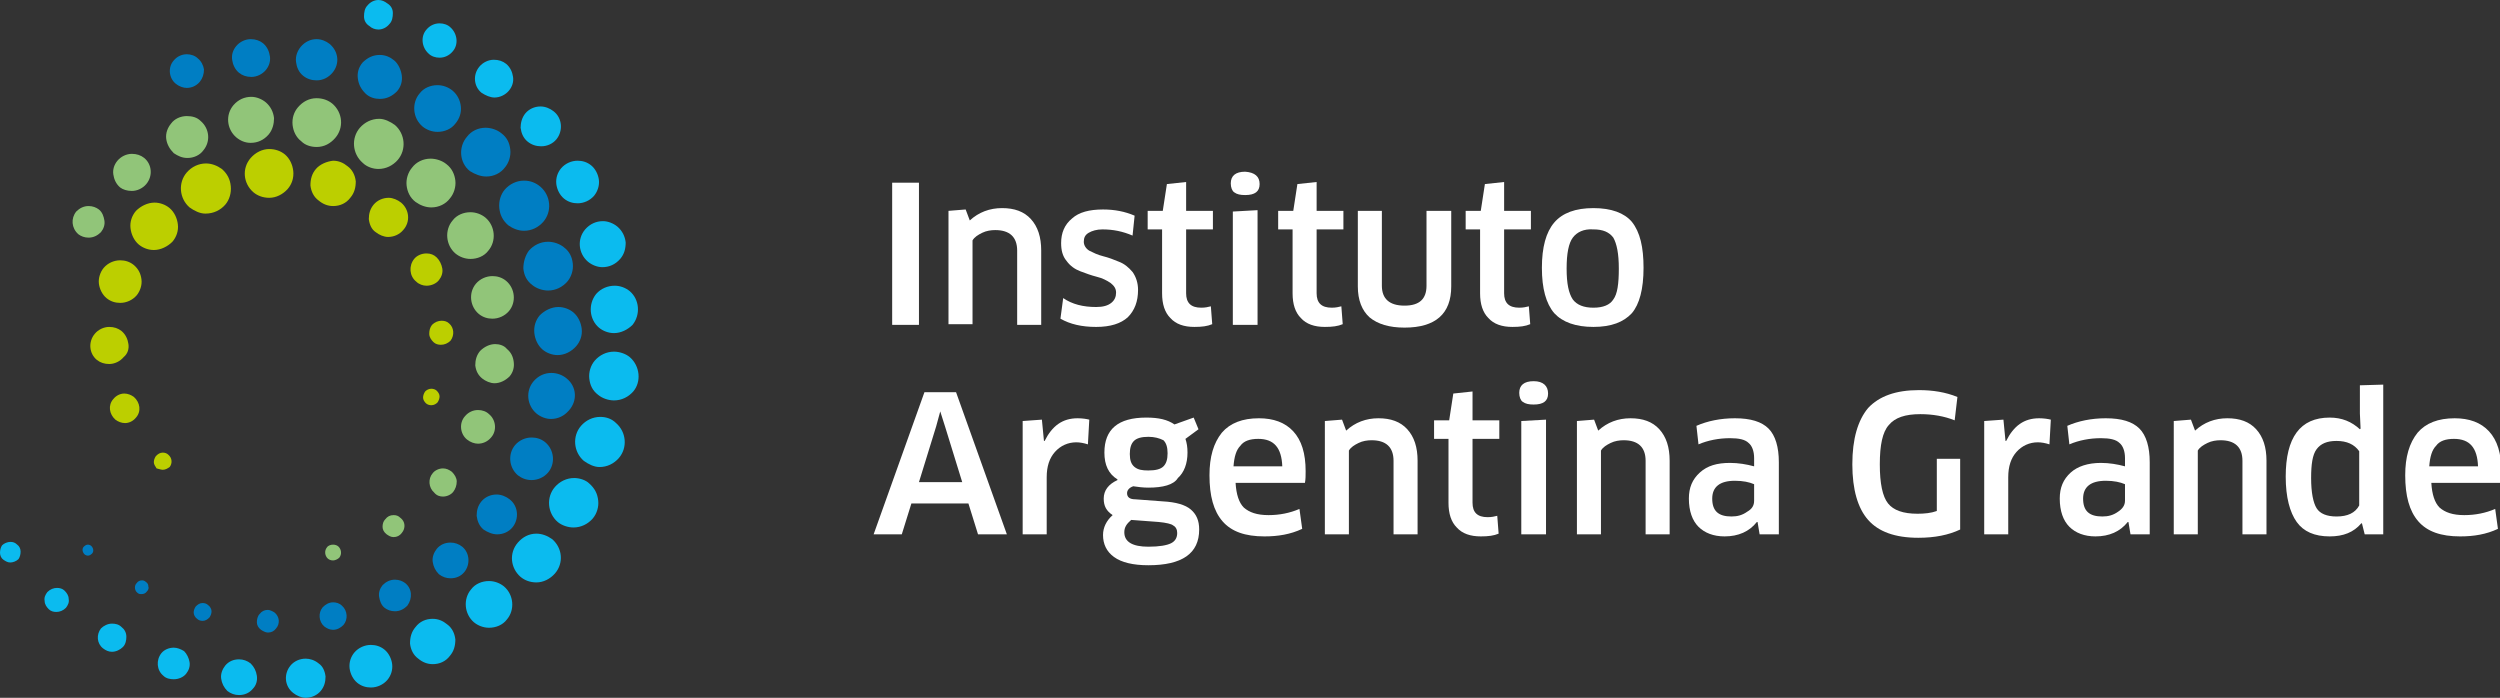<?xml version="1.0" encoding="utf-8"?>
<!-- Generator: Adobe Illustrator 25.2.1, SVG Export Plug-In . SVG Version: 6.00 Build 0)  -->
<svg version="1.1" id="Capa_1" xmlns="http://www.w3.org/2000/svg" xmlns:xlink="http://www.w3.org/1999/xlink" x="0px" y="0px"
	 viewBox="0 0 364 101.6" style="enable-background:new 0 0 364 101.6;" xml:space="preserve">
<rect x="0" y="0" width="364" height="101.6" fill="#333333" stroke="none"/>
<style type="text/css">
	.st0{fill:#0BBBEF;}
	.st1{fill:#007EC3;}
	.st2{fill:#91C579;}
	.st3{fill:#BCCF00;}
	.st4{fill:#FFFFFF;}
</style>
<g>
	<path class="st0" d="M72,14.2c0.8,0,1.6-0.4,2.1-1c0.5-0.6,0.7-1.3,0.6-2c-0.1-0.7-0.4-1.4-1-1.9c-0.5-0.4-1.1-0.6-1.8-0.6
		c-0.8,0-1.6,0.4-2.1,1c-1,1.2-0.8,2.9,0.3,3.8C70.7,13.9,71.4,14.2,72,14.2"/>
	<path class="st0" d="M78.8,21.3c0.9,0,1.7-0.4,2.2-1c1-1.2,0.9-3.1-0.4-4.1c-0.5-0.4-1.2-0.7-1.9-0.7c-0.9,0-1.7,0.4-2.2,1
		c-0.5,0.6-0.7,1.4-0.7,2.1c0.1,0.8,0.4,1.5,1,2C77.4,21.1,78.1,21.3,78.8,21.3"/>
	<path class="st0" d="M81,26.8c0.1,0.8,0.5,1.6,1.1,2.1c0.6,0.5,1.3,0.7,2,0.7c0.9,0,1.8-0.4,2.4-1.1c0.5-0.6,0.8-1.5,0.7-2.3
		c-0.1-0.8-0.5-1.6-1.1-2.1c-0.6-0.5-1.3-0.7-2-0.7c-0.9,0-1.8,0.4-2.4,1.1C81.2,25.1,80.9,25.9,81,26.8"/>
	<path class="st0" d="M85.6,38.1c0.6,0.5,1.4,0.8,2.1,0.8c1,0,1.9-0.4,2.6-1.2c0.6-0.7,0.8-1.5,0.8-2.4c-0.1-0.9-0.5-1.7-1.2-2.3
		c-0.6-0.5-1.4-0.8-2.1-0.8c-1,0-1.9,0.4-2.6,1.2C84,34.8,84.2,36.9,85.6,38.1"/>
	<path class="st0" d="M86.8,42.8c-1.2,1.5-1,3.7,0.4,4.9c0.6,0.5,1.4,0.8,2.2,0.8c1,0,2-0.5,2.7-1.2c1.2-1.5,1-3.7-0.4-4.9
		c-0.6-0.5-1.4-0.8-2.2-0.8C88.5,41.6,87.5,42,86.8,42.8"/>
	<path class="st0" d="M91.7,52c-0.6-0.5-1.5-0.8-2.3-0.8c-1.1,0-2.1,0.5-2.8,1.3c-0.6,0.7-0.9,1.7-0.8,2.6c0.1,1,0.5,1.8,1.3,2.4
		c0.6,0.5,1.5,0.8,2.3,0.8c1.1,0,2.1-0.5,2.8-1.3C93.4,55.6,93.2,53.3,91.7,52"/>
	<path class="st0" d="M87.4,60.7c-1.1,0-2.1,0.5-2.8,1.3c-1.3,1.5-1.1,3.8,0.4,5.1c0.7,0.5,1.5,0.9,2.3,0.9c1.1,0,2.1-0.5,2.8-1.3
		c1.3-1.5,1.1-3.8-0.4-5.1C89.1,61,88.3,60.7,87.4,60.7"/>
	<path class="st0" d="M83.6,69.6c-1.1,0-2.1,0.5-2.8,1.3c-1.3,1.5-1.1,3.8,0.4,5.1c0.6,0.5,1.5,0.8,2.3,0.8c1.1,0,2.1-0.5,2.8-1.3
		c0.6-0.7,0.9-1.7,0.8-2.6c-0.1-1-0.5-1.8-1.3-2.5C85.3,69.9,84.4,69.6,83.6,69.6"/>
	<path class="st0" d="M78.1,77.7c-1.1,0-2,0.5-2.7,1.3c-1.3,1.5-1.1,3.7,0.4,5c0.6,0.5,1.4,0.8,2.3,0.8c1,0,2-0.5,2.7-1.3
		c1.3-1.5,1.1-3.7-0.4-5C79.7,78,78.9,77.7,78.1,77.7"/>
	<path class="st0" d="M73.4,85.4c-0.6-0.5-1.4-0.8-2.2-0.8c-1,0-2,0.4-2.6,1.2c-1.2,1.4-1,3.6,0.4,4.8c0.6,0.5,1.4,0.8,2.2,0.8
		c1,0,2-0.4,2.6-1.2C75,88.8,74.8,86.6,73.4,85.4"/>
	<path class="st0" d="M63,90.1c-1,0-1.9,0.4-2.5,1.2c-0.6,0.7-0.8,1.5-0.8,2.4c0.1,0.9,0.5,1.7,1.2,2.2c0.6,0.5,1.3,0.8,2.1,0.8
		c1,0,1.9-0.4,2.5-1.2c0.6-0.7,0.8-1.5,0.8-2.4c-0.1-0.9-0.5-1.7-1.2-2.2C64.5,90.4,63.8,90.1,63,90.1"/>
	<path class="st0" d="M54,93.9c-0.9,0-1.8,0.4-2.4,1.1c-0.5,0.6-0.8,1.4-0.7,2.3c0.1,0.8,0.5,1.6,1.1,2.1c0.6,0.5,1.3,0.7,2,0.7
		c0.9,0,1.8-0.4,2.4-1.1c0.5-0.6,0.8-1.4,0.7-2.3c-0.1-0.8-0.5-1.6-1.1-2.1C55.4,94.1,54.7,93.9,54,93.9"/>
	<path class="st0" d="M44.5,95.9c-0.9,0-1.7,0.4-2.2,1c-1,1.2-0.9,3,0.4,4c0.5,0.4,1.2,0.7,1.8,0.7c0.9,0,1.7-0.4,2.2-1
		c0.5-0.6,0.7-1.3,0.7-2.1c-0.1-0.8-0.4-1.5-1-1.9C45.8,96.1,45.1,95.9,44.5,95.9"/>
	<path class="st0" d="M34.8,96c-0.8,0-1.5,0.3-2,0.9c-0.4,0.5-0.7,1.2-0.6,1.9c0.1,0.7,0.4,1.3,0.9,1.8c0.5,0.4,1.1,0.6,1.7,0.6
		c0.8,0,1.5-0.3,2-0.9c0.5-0.5,0.7-1.2,0.6-1.9s-0.4-1.3-0.9-1.8C36,96.2,35.4,96,34.8,96"/>
	<path class="st0" d="M25.3,94.3c-0.7,0-1.4,0.3-1.8,0.8c-0.8,1-0.7,2.5,0.3,3.3c0.4,0.4,1,0.5,1.5,0.5c0.7,0,1.4-0.3,1.8-0.8
		c0.4-0.5,0.6-1.1,0.5-1.7c-0.1-0.6-0.4-1.2-0.8-1.6C26.3,94.5,25.8,94.3,25.3,94.3"/>
	<path class="st0" d="M16.3,90.8c-0.6,0-1.2,0.3-1.6,0.7c-0.7,0.9-0.6,2.2,0.3,2.9c0.4,0.3,0.8,0.5,1.3,0.5c0.6,0,1.2-0.3,1.6-0.7
		c0.4-0.4,0.5-1,0.5-1.5c0-0.6-0.3-1.1-0.7-1.4C17.3,90.9,16.8,90.8,16.3,90.8"/>
	<path class="st0" d="M8.3,85.6c-0.5,0-1,0.2-1.4,0.6c-0.3,0.4-0.5,0.8-0.4,1.3c0,0.5,0.3,0.9,0.6,1.2c0.3,0.3,0.7,0.4,1.1,0.4
		c0.5,0,1-0.2,1.4-0.6c0.3-0.4,0.5-0.8,0.4-1.3c0-0.5-0.3-0.9-0.6-1.2C9.1,85.7,8.7,85.6,8.3,85.6"/>
	<path class="st0" d="M1.5,78.9c-0.4,0-0.9,0.2-1.2,0.5C0.1,79.7,0,80.1,0,80.5c0,0.4,0.2,0.8,0.5,1c0.3,0.2,0.6,0.4,1,0.4
		c0.4,0,0.9-0.2,1.2-0.5C2.9,81.1,3,80.7,3,80.3c0-0.4-0.2-0.8-0.5-1C2.2,79,1.9,78.9,1.5,78.9"/>
	<path class="st0" d="M55.1,4.3c0.6,0,1.2-0.3,1.6-0.8c0.4-0.4,0.5-1,0.5-1.6c0-0.6-0.3-1.1-0.8-1.4C56,0.2,55.6,0,55.1,0
		c-0.6,0-1.2,0.3-1.6,0.8c-0.4,0.4-0.5,1-0.5,1.6c0,0.6,0.3,1.1,0.8,1.4C54.1,4.1,54.6,4.3,55.1,4.3"/>
	<path class="st0" d="M64,8.4c0.7,0,1.4-0.3,1.9-0.9c0.9-1,0.7-2.6-0.3-3.5c-0.4-0.4-1-0.6-1.6-0.6c-0.7,0-1.4,0.3-1.9,0.9
		c-0.9,1-0.7,2.6,0.3,3.5C62.8,8.2,63.4,8.4,64,8.4"/>
	<path class="st1" d="M36.6,11.2c0.8,0,1.6-0.4,2.1-1c0.5-0.6,0.7-1.3,0.6-2c-0.1-0.7-0.4-1.4-1-1.9c-0.5-0.4-1.1-0.6-1.8-0.6
		c-0.8,0-1.6,0.4-2.1,1c-0.5,0.6-0.7,1.3-0.6,2c0.1,0.7,0.4,1.4,1,1.9C35.3,11,35.9,11.2,36.6,11.2"/>
	<path class="st1" d="M46.1,11.7c0.9,0,1.7-0.4,2.3-1.1c1.1-1.3,0.9-3.1-0.4-4.2c-0.5-0.4-1.2-0.7-1.9-0.7c-0.9,0-1.7,0.4-2.3,1.1
		c-0.5,0.6-0.8,1.4-0.7,2.2c0.1,0.8,0.4,1.5,1,2C44.7,11.5,45.4,11.7,46.1,11.7"/>
	<path class="st1" d="M55.3,14.4c1,0,1.8-0.4,2.5-1.1c0.6-0.7,0.8-1.5,0.7-2.3S58,9.3,57.4,8.8C56.8,8.3,56.1,8,55.3,8
		c-1,0-1.8,0.4-2.5,1.1c-0.6,0.7-0.8,1.5-0.7,2.3c0.1,0.9,0.5,1.6,1.1,2.2C53.8,14.2,54.6,14.4,55.3,14.4"/>
	<path class="st1" d="M63.7,19.2c1,0,2-0.4,2.6-1.2c0.6-0.7,0.9-1.6,0.8-2.5c-0.1-0.9-0.5-1.7-1.2-2.3c-0.6-0.5-1.4-0.8-2.2-0.8
		c-1,0-2,0.4-2.6,1.2c-1.2,1.4-1,3.6,0.4,4.8C62.1,18.9,62.9,19.2,63.7,19.2"/>
	<path class="st1" d="M70.8,25.7c1.1,0,2.1-0.5,2.7-1.3c0.6-0.7,0.9-1.7,0.8-2.6c-0.1-1-0.5-1.8-1.3-2.4c-0.6-0.5-1.5-0.8-2.3-0.8
		c-1.1,0-2.1,0.5-2.7,1.3c-1.3,1.5-1.1,3.8,0.4,5C69.2,25.4,70,25.7,70.8,25.7"/>
	<path class="st1" d="M76.3,26.3c-1.1,0-2.1,0.5-2.8,1.3c-0.6,0.7-0.9,1.7-0.8,2.7c0.1,1,0.5,1.8,1.3,2.5c0.7,0.5,1.5,0.8,2.3,0.8
		c1.1,0,2.1-0.5,2.8-1.3c1.3-1.5,1.1-3.8-0.4-5.1C78,26.6,77.2,26.3,76.3,26.3"/>
	<path class="st1" d="M76.2,39.1c0.1,1,0.5,1.8,1.3,2.4c0.6,0.5,1.5,0.8,2.3,0.8c1.1,0,2.1-0.5,2.8-1.3c0.6-0.7,0.9-1.7,0.8-2.6
		c-0.1-1-0.5-1.8-1.3-2.4c-0.6-0.5-1.5-0.8-2.3-0.8c-1.1,0-2.1,0.5-2.8,1.3C76.5,37.2,76.2,38.1,76.2,39.1"/>
	<path class="st1" d="M84.7,47.9c-0.1-0.9-0.5-1.8-1.2-2.4c-0.6-0.5-1.4-0.8-2.2-0.8c-1,0-2,0.5-2.7,1.2c-0.6,0.7-0.9,1.6-0.8,2.6
		c0.1,0.9,0.5,1.8,1.2,2.4c0.6,0.5,1.4,0.8,2.2,0.8c1,0,2-0.5,2.7-1.3C84.5,49.7,84.8,48.8,84.7,47.9"/>
	<path class="st1" d="M82.5,55.1c-0.6-0.5-1.4-0.8-2.2-0.8c-1,0-1.9,0.4-2.6,1.2c-1.2,1.4-1,3.5,0.4,4.7c0.6,0.5,1.4,0.8,2.1,0.8
		c1,0,1.9-0.4,2.6-1.2C84.1,58.4,84,56.3,82.5,55.1"/>
	<path class="st1" d="M77.4,69.9c0.9,0,1.8-0.4,2.4-1.1c1.1-1.3,0.9-3.3-0.4-4.4c-0.6-0.5-1.3-0.7-2-0.7c-0.9,0-1.8,0.4-2.4,1.1
		c-1.1,1.3-0.9,3.3,0.4,4.4C75.9,69.6,76.6,69.9,77.4,69.9"/>
	<path class="st1" d="M72.4,77.8c0.9,0,1.7-0.4,2.2-1c1-1.2,0.9-3.1-0.4-4.1c-0.5-0.4-1.2-0.7-1.9-0.7c-0.9,0-1.7,0.4-2.2,1
		c-0.5,0.6-0.7,1.3-0.7,2.1c0.1,0.8,0.4,1.5,1,2C71,77.5,71.7,77.8,72.4,77.8"/>
	<path class="st1" d="M67.3,79.6c-0.5-0.4-1.1-0.6-1.7-0.6c-0.8,0-1.5,0.3-2,0.9c-0.4,0.5-0.7,1.2-0.6,1.9c0.1,0.7,0.4,1.3,0.9,1.8
		c0.5,0.4,1.1,0.6,1.7,0.6c0.8,0,1.5-0.3,2-0.9C68.5,82.2,68.4,80.5,67.3,79.6"/>
	<path class="st1" d="M59,84.9c-0.4-0.3-0.9-0.5-1.5-0.5c-0.7,0-1.3,0.3-1.8,0.8c-0.4,0.5-0.6,1.1-0.5,1.7c0.1,0.6,0.3,1.2,0.8,1.6
		c0.4,0.3,0.9,0.5,1.5,0.5c0.7,0,1.3-0.3,1.8-0.8C60.1,87.1,60,85.7,59,84.9"/>
	<path class="st1" d="M48.5,87.7c-0.6,0-1.1,0.3-1.5,0.7c-0.7,0.8-0.6,2.1,0.2,2.8c0.4,0.3,0.8,0.5,1.3,0.5c0.6,0,1.1-0.3,1.5-0.7
		c0.7-0.8,0.6-2.1-0.2-2.8C49.4,87.8,48.9,87.7,48.5,87.7"/>
	<path class="st1" d="M39,88.8c-0.5,0-0.9,0.2-1.2,0.6c-0.3,0.3-0.4,0.8-0.4,1.2c0,0.4,0.2,0.8,0.6,1.1c0.3,0.2,0.7,0.4,1,0.4
		c0.5,0,0.9-0.2,1.2-0.6c0.6-0.7,0.5-1.7-0.2-2.3C39.7,89,39.3,88.8,39,88.8"/>
	<path class="st1" d="M29.5,87.8c-0.4,0-0.7,0.2-1,0.5c-0.2,0.3-0.3,0.6-0.3,0.9c0,0.3,0.2,0.7,0.5,0.9c0.2,0.2,0.5,0.3,0.8,0.3
		c0.4,0,0.7-0.2,1-0.5c0.2-0.3,0.3-0.6,0.3-0.9c0-0.3-0.2-0.7-0.5-0.9C30.1,87.9,29.8,87.8,29.5,87.8"/>
	<path class="st1" d="M20.7,84.5c-0.3,0-0.6,0.1-0.8,0.4c-0.4,0.4-0.3,1.1,0.1,1.4c0.2,0.2,0.4,0.2,0.6,0.2c0.3,0,0.6-0.1,0.8-0.4
		c0.2-0.2,0.3-0.5,0.2-0.7c0-0.3-0.1-0.5-0.4-0.7C21.1,84.6,20.9,84.5,20.7,84.5"/>
	<path class="st1" d="M12.8,79.3c-0.2,0-0.4,0.1-0.6,0.3c-0.3,0.3-0.2,0.8,0.1,1.1c0.1,0.1,0.3,0.2,0.5,0.2c0.2,0,0.4-0.1,0.6-0.3
		c0.3-0.3,0.2-0.8-0.1-1.1C13.2,79.4,13,79.3,12.8,79.3"/>
	<path class="st1" d="M27.2,12.8c0.7,0,1.4-0.3,1.9-0.9c0.4-0.5,0.6-1.1,0.6-1.8c-0.1-0.6-0.4-1.2-0.9-1.6c-0.4-0.4-1-0.6-1.6-0.6
		c-0.7,0-1.4,0.3-1.9,0.9c-0.9,1-0.7,2.6,0.3,3.4C26.1,12.6,26.7,12.8,27.2,12.8"/>
	<path class="st2" d="M19.2,27.8c0.8,0,1.6-0.4,2.1-1c1-1.2,0.8-2.9-0.3-3.8c-0.5-0.4-1.1-0.6-1.8-0.6c-0.8,0-1.6,0.4-2.1,1
		c-0.5,0.6-0.7,1.3-0.6,2c0.1,0.7,0.4,1.4,1,1.9C17.9,27.6,18.5,27.8,19.2,27.8"/>
	<path class="st2" d="M27.3,23c0.9,0,1.8-0.4,2.3-1.1c1.1-1.3,0.9-3.2-0.4-4.3c-0.5-0.5-1.2-0.7-2-0.7c-0.9,0-1.8,0.4-2.3,1.1
		c-0.5,0.6-0.8,1.4-0.7,2.2c0.1,0.8,0.5,1.5,1.1,2.1C25.9,22.7,26.5,23,27.3,23"/>
	<path class="st2" d="M36.5,20.8c1,0,1.9-0.4,2.6-1.2c0.6-0.7,0.8-1.6,0.8-2.4c-0.1-0.9-0.5-1.7-1.2-2.3c-0.6-0.5-1.4-0.8-2.1-0.8
		c-1,0-1.9,0.4-2.6,1.2c-1.2,1.4-1,3.5,0.4,4.7C35,20.5,35.7,20.8,36.5,20.8"/>
	<path class="st2" d="M46.1,21.4c1.1,0,2-0.5,2.7-1.3c1.3-1.5,1.1-3.7-0.4-5c-0.6-0.5-1.4-0.8-2.3-0.8c-1.1,0-2,0.5-2.7,1.3
		c-0.6,0.7-0.9,1.6-0.8,2.6c0.1,0.9,0.5,1.8,1.3,2.4C44.4,21.1,45.2,21.4,46.1,21.4"/>
	<path class="st2" d="M55.1,24.6c1.1,0,2.1-0.5,2.8-1.3c1.3-1.5,1.1-3.8-0.4-5.1c-0.7-0.5-1.5-0.9-2.3-0.9c-1.1,0-2.1,0.5-2.8,1.3
		c-1.3,1.5-1.1,3.8,0.4,5.1C53.4,24.3,54.3,24.6,55.1,24.6"/>
	<path class="st2" d="M62.8,30.2c1.1,0,2.1-0.5,2.7-1.3c0.6-0.7,0.9-1.7,0.8-2.6c-0.1-0.9-0.5-1.8-1.3-2.4c-0.6-0.5-1.5-0.8-2.3-0.8
		c-1.1,0-2.1,0.5-2.7,1.3c-0.6,0.7-0.9,1.7-0.8,2.6s0.5,1.8,1.3,2.4C61.2,29.9,62,30.2,62.8,30.2"/>
	<path class="st2" d="M71.1,36.5c1.2-1.4,1-3.6-0.4-4.8c-0.6-0.5-1.4-0.8-2.2-0.8c-1,0-2,0.4-2.6,1.2c-1.2,1.4-1,3.6,0.4,4.8
		c0.6,0.5,1.4,0.8,2.2,0.8C69.5,37.7,70.5,37.3,71.1,36.5"/>
	<path class="st2" d="M69.3,41.3c-1.1,1.3-0.9,3.3,0.4,4.4c0.6,0.5,1.3,0.7,2,0.7c0.9,0,1.8-0.4,2.4-1.1c1.1-1.3,0.9-3.3-0.4-4.4
		c-0.6-0.5-1.3-0.7-2-0.7C70.8,40.2,69.9,40.6,69.3,41.3"/>
	<path class="st2" d="M72.1,50.1c-0.8,0-1.6,0.4-2.2,1c-0.5,0.6-0.7,1.3-0.7,2.1c0.1,0.8,0.4,1.4,1,1.9c0.5,0.4,1.2,0.7,1.8,0.7
		c0.8,0,1.6-0.4,2.2-1c0.5-0.6,0.7-1.3,0.6-2.1c-0.1-0.8-0.4-1.4-1-1.9C73.4,50.3,72.7,50.1,72.1,50.1"/>
	<path class="st2" d="M69.6,64.6c0.7,0,1.4-0.3,1.9-0.9c0.9-1,0.7-2.6-0.3-3.4c-0.4-0.4-1-0.6-1.6-0.6c-0.7,0-1.4,0.3-1.9,0.9
		c-0.9,1-0.7,2.6,0.3,3.4C68.5,64.4,69.1,64.6,69.6,64.6"/>
	<path class="st2" d="M64.5,72.3c0.6,0,1.2-0.3,1.5-0.7c0.3-0.4,0.5-0.9,0.5-1.5c0-0.5-0.3-1-0.7-1.4c-0.4-0.3-0.8-0.5-1.3-0.5
		c-0.6,0-1.2,0.3-1.5,0.7c-0.7,0.8-0.6,2.1,0.2,2.8C63.6,72.2,64.1,72.3,64.5,72.3"/>
	<path class="st2" d="M57.3,75c-0.5,0-0.9,0.2-1.2,0.6c-0.3,0.3-0.4,0.7-0.4,1.1c0,0.4,0.2,0.8,0.6,1.1c0.3,0.2,0.6,0.4,1,0.4
		c0.5,0,0.9-0.2,1.2-0.6c0.6-0.7,0.5-1.7-0.2-2.2C58,75.1,57.7,75,57.3,75"/>
	<path class="st2" d="M47.6,79.7c-0.4,0.5-0.3,1.2,0.1,1.6c0.2,0.2,0.5,0.3,0.8,0.3c0.3,0,0.7-0.2,0.9-0.4c0.4-0.5,0.3-1.2-0.1-1.6
		c-0.2-0.2-0.5-0.3-0.8-0.3C48.2,79.3,47.8,79.4,47.6,79.7"/>
	<path class="st2" d="M14.7,33.8c0.4-0.5,0.6-1.1,0.5-1.7c-0.1-0.6-0.3-1.2-0.8-1.6C14,30.2,13.5,30,12.9,30c-0.7,0-1.3,0.3-1.8,0.8
		c-0.8,1-0.7,2.4,0.3,3.3c0.4,0.3,0.9,0.5,1.5,0.5C13.6,34.6,14.2,34.3,14.7,33.8"/>
	<path class="st3" d="M18.7,50.1c-0.1-0.7-0.4-1.4-1-1.9c-0.5-0.4-1.1-0.6-1.8-0.6c-0.8,0-1.6,0.4-2.1,1c-1,1.2-0.8,2.9,0.3,3.8
		c0.5,0.4,1.1,0.6,1.8,0.6c0.8,0,1.6-0.4,2.1-1C18.6,51.5,18.8,50.8,18.7,50.1"/>
	<path class="st3" d="M19.5,38.6c-0.6-0.5-1.3-0.7-2-0.7c-0.9,0-1.8,0.4-2.4,1.1c-0.5,0.6-0.8,1.5-0.7,2.3c0.1,0.8,0.5,1.6,1.1,2.1
		c0.6,0.5,1.3,0.7,2,0.7c0.9,0,1.8-0.4,2.4-1.1c0.5-0.6,0.8-1.5,0.7-2.3C20.5,39.9,20.2,39.2,19.5,38.6"/>
	<path class="st3" d="M25.9,32.7c-0.1-0.9-0.5-1.8-1.2-2.4c-0.6-0.5-1.4-0.8-2.2-0.8c-1,0-2,0.5-2.7,1.2c-0.6,0.7-0.9,1.6-0.8,2.5
		c0.1,0.9,0.5,1.8,1.2,2.4c0.6,0.5,1.4,0.8,2.2,0.8c1,0,2-0.5,2.7-1.2C25.7,34.5,26,33.6,25.9,32.7"/>
	<path class="st3" d="M32.8,29.8c0.6-0.7,0.9-1.7,0.8-2.7c-0.1-1-0.5-1.8-1.3-2.5c-0.7-0.5-1.5-0.8-2.3-0.8c-1.1,0-2.1,0.5-2.8,1.3
		c-1.3,1.5-1.1,3.8,0.4,5.1c0.7,0.5,1.5,0.9,2.3,0.9C31.1,31.1,32.1,30.6,32.8,29.8"/>
	<path class="st3" d="M36.5,23c-1.3,1.5-1.1,3.7,0.4,5c0.6,0.5,1.4,0.8,2.3,0.8c1,0,2-0.5,2.7-1.3c0.6-0.7,0.9-1.6,0.8-2.6
		c-0.1-0.9-0.5-1.8-1.2-2.4c-0.6-0.5-1.4-0.8-2.3-0.8C38.2,21.7,37.2,22.2,36.5,23"/>
	<path class="st3" d="M46,24.6c-0.6,0.7-0.8,1.5-0.8,2.4c0.1,0.9,0.5,1.7,1.2,2.2c0.6,0.5,1.3,0.8,2.1,0.8c1,0,1.9-0.4,2.5-1.2
		c0.6-0.7,0.8-1.5,0.8-2.4c-0.1-0.9-0.5-1.7-1.2-2.2c-0.6-0.5-1.3-0.8-2.1-0.8C47.6,23.5,46.6,23.9,46,24.6"/>
	<path class="st3" d="M58.4,29.5c-0.5-0.4-1.2-0.7-1.8-0.7c-0.9,0-1.7,0.4-2.2,1c-0.5,0.6-0.7,1.3-0.7,2.1c0.1,0.8,0.4,1.5,1,1.9
		c0.5,0.4,1.2,0.7,1.8,0.7c0.9,0,1.7-0.4,2.2-1C59.8,32.3,59.6,30.5,58.4,29.5"/>
	<path class="st3" d="M62.1,36.9c-0.7,0-1.4,0.3-1.8,0.8c-0.8,1-0.7,2.5,0.3,3.3c0.4,0.4,1,0.6,1.5,0.6c0.7,0,1.4-0.3,1.8-0.8
		c0.4-0.5,0.6-1.1,0.5-1.7c-0.1-0.6-0.4-1.2-0.8-1.6C63.2,37.1,62.7,36.9,62.1,36.9"/>
	<path class="st3" d="M62.5,48.6c0,0.5,0.3,0.9,0.6,1.2c0.3,0.3,0.7,0.4,1.1,0.4c0.5,0,1-0.2,1.4-0.6c0.6-0.8,0.5-1.9-0.2-2.5
		c-0.3-0.3-0.7-0.4-1.1-0.4c-0.5,0-1,0.2-1.4,0.6C62.6,47.7,62.5,48.1,62.5,48.6"/>
	<path class="st3" d="M62.8,59c0.4,0,0.7-0.2,0.9-0.4c0.2-0.3,0.3-0.6,0.3-0.9c0-0.3-0.2-0.6-0.4-0.8c-0.2-0.2-0.5-0.3-0.8-0.3
		c-0.4,0-0.7,0.2-0.9,0.4c-0.2,0.3-0.3,0.6-0.3,0.9c0,0.3,0.2,0.6,0.4,0.8C62.2,58.9,62.5,59,62.8,59"/>
	<path class="st3" d="M23.7,68.4c0.4,0,0.7-0.2,1-0.4c0.4-0.5,0.4-1.3-0.2-1.8c-0.2-0.2-0.5-0.3-0.8-0.3c-0.4,0-0.7,0.2-1,0.5
		c-0.2,0.3-0.3,0.6-0.3,0.9c0,0.3,0.2,0.6,0.4,0.9C23.2,68.3,23.5,68.4,23.7,68.4"/>
	<path class="st3" d="M18.2,61.6c0.6,0,1.2-0.3,1.6-0.8c0.8-0.9,0.6-2.2-0.3-3c-0.4-0.3-0.9-0.5-1.4-0.5c-0.6,0-1.2,0.3-1.6,0.8
		c-0.8,0.9-0.6,2.2,0.3,3C17.2,61.4,17.7,61.6,18.2,61.6"/>
	<rect x="129.9" y="26.6" class="st4" width="3.9" height="20.7"/>
	<path class="st4" d="M151.6,47.3h-3.5V36.5c0-2-1.1-3-3.2-3c-0.6,0-1.3,0.1-1.9,0.4c-0.6,0.3-1.1,0.6-1.4,1.1v12.2h-3.5V30.7
		l2.5-0.2l0.6,1.6c1.3-1.2,2.9-1.8,4.7-1.8c1.8,0,3.2,0.5,4.2,1.6c1,1.1,1.5,2.6,1.5,4.6V47.3z"/>
	<path class="st4" d="M165.7,42.2c0,1.7-0.5,3-1.5,4c-1,0.9-2.5,1.4-4.6,1.4c-2.1,0-3.8-0.4-5.2-1.2l0.4-3c1.3,0.9,2.9,1.3,4.8,1.3
		c1,0,1.7-0.2,2.2-0.6c0.5-0.4,0.7-0.9,0.7-1.5c0-0.6-0.3-1-0.8-1.4c-0.6-0.4-1.2-0.7-2-0.9c-0.8-0.2-1.6-0.5-2.4-0.8
		c-0.8-0.3-1.5-0.8-2-1.5c-0.6-0.7-0.8-1.6-0.8-2.6c0-1.5,0.5-2.7,1.6-3.6c1-0.9,2.5-1.3,4.5-1.3c1.7,0,3.2,0.3,4.6,0.9l-0.3,2.9
		c-1.4-0.6-2.8-0.9-4.4-0.9c-0.8,0-1.5,0.2-2,0.5c-0.5,0.3-0.7,0.7-0.7,1.3c0,0.5,0.3,1,0.8,1.3c0.6,0.3,1.2,0.6,2,0.8
		c0.8,0.2,1.6,0.5,2.3,0.8c0.8,0.3,1.4,0.8,2,1.5C165.4,40.3,165.7,41.2,165.7,42.2"/>
	<path class="st4" d="M176.6,33.4h-3.9v9.3c0,1.4,0.7,2.1,2.2,2.1c0.6,0,1-0.1,1.4-0.2l0.2,2.6c-0.7,0.3-1.5,0.4-2.6,0.4
		c-1.5,0-2.7-0.4-3.5-1.3c-0.8-0.8-1.2-2-1.2-3.6v-9.3h-2.1v-2.7h2.2l0.6-3.9l2.8-0.3v4.2h3.9V33.4z"/>
	<path class="st4" d="M183.4,26.8c0,1.1-0.7,1.6-2.1,1.6c-0.7,0-1.2-0.1-1.6-0.4c-0.3-0.2-0.5-0.7-0.5-1.3c0-1.1,0.7-1.7,2.1-1.7
		C182.7,25.1,183.4,25.7,183.4,26.8 M183.1,47.3h-3.6V30.8l3.6-0.2V47.3z"/>
	<path class="st4" d="M195.6,33.4h-3.9v9.3c0,1.4,0.7,2.1,2.2,2.1c0.6,0,1-0.1,1.4-0.2l0.2,2.6c-0.7,0.3-1.5,0.4-2.6,0.4
		c-1.5,0-2.7-0.4-3.5-1.3c-0.8-0.8-1.2-2-1.2-3.6v-9.3h-2.1v-2.7h2.2l0.6-3.9l2.8-0.3v4.2h3.9V33.4z"/>
	<path class="st4" d="M211.3,30.7v11c0,4-2.3,6-6.8,6c-2.2,0-3.9-0.5-5.1-1.5c-1.1-1-1.7-2.5-1.7-4.5v-11h3.5v10.9
		c0,1.9,1.1,2.9,3.3,2.9c2.2,0,3.2-1,3.2-2.9V30.7H211.3z"/>
	<path class="st4" d="M222.9,33.4H219v9.3c0,1.4,0.7,2.1,2.2,2.1c0.6,0,1-0.1,1.4-0.2l0.2,2.6c-0.7,0.3-1.5,0.4-2.6,0.4
		c-1.5,0-2.7-0.4-3.5-1.3c-0.8-0.8-1.2-2-1.2-3.6v-9.3h-2.1v-2.7h2.2l0.6-3.9l2.8-0.3v4.2h3.9V33.4z"/>
	<path class="st4" d="M239.3,39c0,3.1-0.6,5.3-1.7,6.6c-1.2,1.3-3,2-5.6,2c-2.6,0-4.5-0.7-5.7-2c-1.2-1.4-1.8-3.6-1.8-6.6
		c0-3,0.6-5.2,1.8-6.6c1.2-1.4,3.1-2.1,5.7-2.1c2.6,0,4.5,0.7,5.6,2C238.8,33.8,239.3,36,239.3,39 M229,34.6
		c-0.6,0.8-0.9,2.3-0.9,4.5c0,2.2,0.3,3.6,0.9,4.5c0.6,0.8,1.6,1.2,3,1.2c1.4,0,2.4-0.4,2.9-1.2c0.6-0.8,0.8-2.3,0.8-4.5
		c0-2.2-0.3-3.6-0.8-4.5c-0.6-0.8-1.5-1.2-2.9-1.2C230.6,33.3,229.6,33.8,229,34.6"/>
	<path class="st4" d="M142.4,77.8l-1.4-4.5h-8.3l-1.4,4.5h-4.1l7.4-20.7h4.6l7.4,20.7H142.4z M136.9,59.9l-0.6,2.2l-2.5,8.1h6.3
		l-2.5-8.1L136.9,59.9L136.9,59.9z"/>
	<path class="st4" d="M152.4,77.8h-3.5V61.3l2.8-0.2l0.3,3.1h0.1c1.1-2.2,2.6-3.3,4.8-3.3c0.7,0,1.3,0.1,1.7,0.2l-0.2,3.6
		c-0.6-0.2-1.2-0.3-1.7-0.3c-1.2,0-2.3,0.5-3.1,1.4c-0.8,0.9-1.2,2.1-1.2,3.7V77.8z"/>
	<path class="st4" d="M167.2,71c-0.8,0-1.5-0.1-2.2-0.2c-0.6,0.2-0.9,0.6-0.9,1c0,0.6,0.4,0.9,1.2,0.9l4,0.3
		c1.9,0.1,3.3,0.5,4.1,1.2c0.8,0.7,1.2,1.6,1.2,2.9c0,3.5-2.5,5.2-7.4,5.2c-2.2,0-3.9-0.4-5-1.2s-1.6-1.9-1.6-3.2
		c0-1.1,0.5-2.1,1.4-2.9c-0.9-0.6-1.3-1.3-1.3-2.4c0-1.2,0.7-2.1,2-2.7l0-0.1c-1.3-0.8-1.9-2.1-1.9-3.9c0-3.4,2-5.1,6.1-5.1
		c1.8,0,3.1,0.3,4.1,1l2.8-1l0.7,1.7l-1.9,1.4c0.2,0.6,0.3,1.2,0.3,2c0,1.6-0.5,2.9-1.4,3.7C170.9,70.6,169.3,71,167.2,71 M168.7,76
		l-4-0.3c-0.7,0.6-1,1.1-1,1.8c0,1.4,1.2,2.1,3.5,2.1c1.6,0,2.7-0.2,3.3-0.5s0.9-0.8,0.9-1.5c0-0.5-0.2-0.9-0.6-1.1
		C170.6,76.3,169.8,76.1,168.7,76 M167.2,63.6c-1,0-1.7,0.2-2.1,0.6c-0.4,0.4-0.6,1-0.6,1.9c0,0.9,0.2,1.5,0.7,1.9
		c0.5,0.4,1.1,0.5,2,0.5c1.1,0,1.8-0.2,2.2-0.6c0.4-0.4,0.6-1,0.6-1.9c0-0.9-0.2-1.5-0.6-1.9C168.8,63.8,168.1,63.6,167.2,63.6"/>
	<path class="st4" d="M184.1,78.1c-2.8,0-4.8-0.7-6.1-2.2c-1.3-1.5-1.9-3.7-1.9-6.7c0-2.7,0.6-4.7,1.8-6.2c1.2-1.4,3-2.1,5.4-2.1
		c2.1,0,3.8,0.6,5,1.9c1.2,1.3,1.8,3.2,1.8,5.8c0,0.6,0,1.2-0.1,1.7h-10.1c0.1,1.7,0.5,2.9,1.2,3.6c0.8,0.7,1.9,1.1,3.6,1.1
		c1.6,0,3.1-0.3,4.5-0.9l0.4,2.9C187.9,77.8,186.1,78.1,184.1,78.1 M179.6,67.9h7.1c-0.1-2.7-1.2-4-3.5-4c-1.2,0-2.1,0.3-2.6,1
		C180,65.5,179.7,66.5,179.6,67.9"/>
	<path class="st4" d="M206.4,77.8h-3.5V67.1c0-2-1.1-3-3.2-3c-0.6,0-1.3,0.1-1.9,0.4c-0.6,0.3-1.1,0.6-1.4,1.1v12.2h-3.5V61.3
		l2.5-0.2l0.6,1.6c1.3-1.2,2.9-1.8,4.7-1.8c1.8,0,3.2,0.5,4.2,1.6c1,1.1,1.5,2.6,1.5,4.6V77.8z"/>
	<path class="st4" d="M218.3,63.9h-3.9v9.3c0,1.4,0.7,2.1,2.2,2.1c0.6,0,1-0.1,1.4-0.2l0.2,2.6c-0.7,0.3-1.5,0.4-2.6,0.4
		c-1.5,0-2.7-0.4-3.5-1.3c-0.8-0.8-1.2-2-1.2-3.6v-9.3h-2.1v-2.7h2.2l0.6-3.9l2.8-0.3v4.2h3.9V63.9z"/>
	<path class="st4" d="M225.4,57.3c0,1.1-0.7,1.6-2.1,1.6c-0.7,0-1.2-0.1-1.6-0.4c-0.3-0.2-0.5-0.7-0.5-1.3c0-1.1,0.7-1.7,2.1-1.7
		S225.4,56.2,225.4,57.3 M225.1,77.8h-3.6V61.3l3.6-0.2V77.8z"/>
	<path class="st4" d="M243.1,77.8h-3.5V67.1c0-2-1.1-3-3.2-3c-0.6,0-1.3,0.1-1.9,0.4c-0.6,0.3-1.1,0.6-1.4,1.1v12.2h-3.5V61.3
		l2.5-0.2l0.6,1.6c1.3-1.2,2.9-1.8,4.7-1.8c1.8,0,3.2,0.5,4.2,1.6c1,1.1,1.5,2.6,1.5,4.6V77.8z"/>
	<path class="st4" d="M256.2,77.8l-0.3-1.8l-0.1,0c-1.1,1.4-2.7,2.1-4.7,2.1c-1.6,0-2.9-0.5-3.8-1.4c-0.9-0.9-1.4-2.3-1.4-4.1
		c0-1.6,0.5-2.8,1.6-3.8s2.5-1.4,4.4-1.4c1.2,0,2.4,0.2,3.5,0.5v-1.2c0-1-0.3-1.8-0.8-2.2c-0.5-0.5-1.4-0.7-2.7-0.7
		c-1.6,0-3.2,0.3-4.6,0.9L247,62c1.6-0.7,3.5-1.1,5.6-1.1c2.3,0,3.9,0.5,4.9,1.5s1.5,2.7,1.5,4.9v10.5H256.2z M255.4,72.9v-2.4
		c-0.7-0.3-1.6-0.5-2.8-0.5c-2.2,0-3.3,0.9-3.3,2.6c0,1.8,0.9,2.6,2.8,2.6c0.9,0,1.6-0.2,2.3-0.7C255.1,74.1,255.4,73.6,255.4,72.9"
		/>
	<path class="st4" d="M285.4,66.8v10.3c-1.7,0.8-3.7,1.2-6.1,1.2c-3.4,0-5.8-0.9-7.3-2.6c-1.5-1.7-2.3-4.4-2.3-8.1
		c0-3.7,0.8-6.4,2.3-8.2c1.6-1.7,4-2.6,7.4-2.6c2,0,3.9,0.3,5.6,1l-0.4,3.4c-1.5-0.6-3.2-0.9-5-0.9c-2.2,0-3.7,0.5-4.6,1.6
		c-0.9,1-1.3,2.9-1.3,5.7c0,2.8,0.4,4.7,1.2,5.7c0.8,1,2.2,1.5,4.3,1.5c1,0,2-0.1,2.8-0.4v-7.6H285.4z"/>
	<path class="st4" d="M292.4,77.8h-3.5V61.3l2.8-0.2l0.3,3.1h0.1c1.1-2.2,2.6-3.3,4.8-3.3c0.7,0,1.3,0.1,1.7,0.2l-0.2,3.6
		c-0.6-0.2-1.2-0.3-1.7-0.3c-1.2,0-2.3,0.5-3.1,1.4c-0.8,0.9-1.2,2.1-1.2,3.7V77.8z"/>
	<path class="st4" d="M310.2,77.8l-0.3-1.8l-0.1,0c-1.1,1.4-2.7,2.1-4.7,2.1c-1.6,0-2.9-0.5-3.8-1.4c-0.9-0.9-1.4-2.3-1.4-4.1
		c0-1.6,0.5-2.8,1.6-3.8c1-0.9,2.5-1.4,4.4-1.4c1.2,0,2.4,0.2,3.5,0.5v-1.2c0-1-0.3-1.8-0.8-2.2c-0.5-0.5-1.4-0.7-2.7-0.7
		c-1.6,0-3.2,0.3-4.6,0.9L301,62c1.6-0.7,3.5-1.1,5.6-1.1c2.3,0,3.9,0.5,4.9,1.5s1.5,2.7,1.5,4.9v10.5H310.2z M309.4,72.9v-2.4
		c-0.7-0.3-1.6-0.5-2.8-0.5c-2.2,0-3.3,0.9-3.3,2.6c0,1.8,0.9,2.6,2.8,2.6c0.9,0,1.6-0.2,2.3-0.7C309,74.1,309.4,73.6,309.4,72.9"/>
	<path class="st4" d="M330,77.8h-3.5V67.1c0-2-1.1-3-3.2-3c-0.6,0-1.3,0.1-1.9,0.4c-0.6,0.3-1.1,0.6-1.4,1.1v12.2h-3.5V61.3l2.5-0.2
		l0.6,1.6c1.3-1.2,2.9-1.8,4.7-1.8c1.8,0,3.2,0.5,4.2,1.6c1,1.1,1.5,2.6,1.5,4.6V77.8z"/>
	<path class="st4" d="M347,77.8h-2.7l-0.4-1.6l-0.1,0c-1.1,1.3-2.6,1.9-4.6,1.9c-2.2,0-3.8-0.7-4.8-2.1c-1-1.4-1.6-3.6-1.6-6.6
		c0-5.7,2.1-8.6,6.4-8.6c1.8,0,3.2,0.6,4.4,1.7l0.1-0.1l-0.1-2.2v-4.1L347,56V77.8z M343.5,73.6v-7.9c-0.7-1-1.8-1.5-3.3-1.5
		c-1.4,0-2.3,0.4-2.9,1.2c-0.6,0.8-0.8,2.2-0.8,4.2c0,2.1,0.3,3.6,0.8,4.4c0.5,0.8,1.5,1.2,2.9,1.2
		C341.8,75.2,342.9,74.7,343.5,73.6"/>
	<path class="st4" d="M358.2,78.1c-2.8,0-4.8-0.7-6.1-2.2c-1.3-1.5-1.9-3.7-1.9-6.7c0-2.7,0.6-4.7,1.8-6.2c1.2-1.4,3-2.1,5.4-2.1
		c2.1,0,3.8,0.6,5,1.9c1.2,1.3,1.8,3.2,1.8,5.8c0,0.6,0,1.2-0.1,1.7h-10.1c0.1,1.7,0.5,2.9,1.2,3.6c0.8,0.7,1.9,1.1,3.6,1.1
		c1.6,0,3.1-0.3,4.5-0.9l0.4,2.9C362,77.8,360.2,78.1,358.2,78.1 M353.7,67.9h7.1c-0.1-2.7-1.2-4-3.5-4c-1.2,0-2.1,0.3-2.6,1
		C354.1,65.5,353.8,66.5,353.7,67.9"/>
</g>
</svg>
